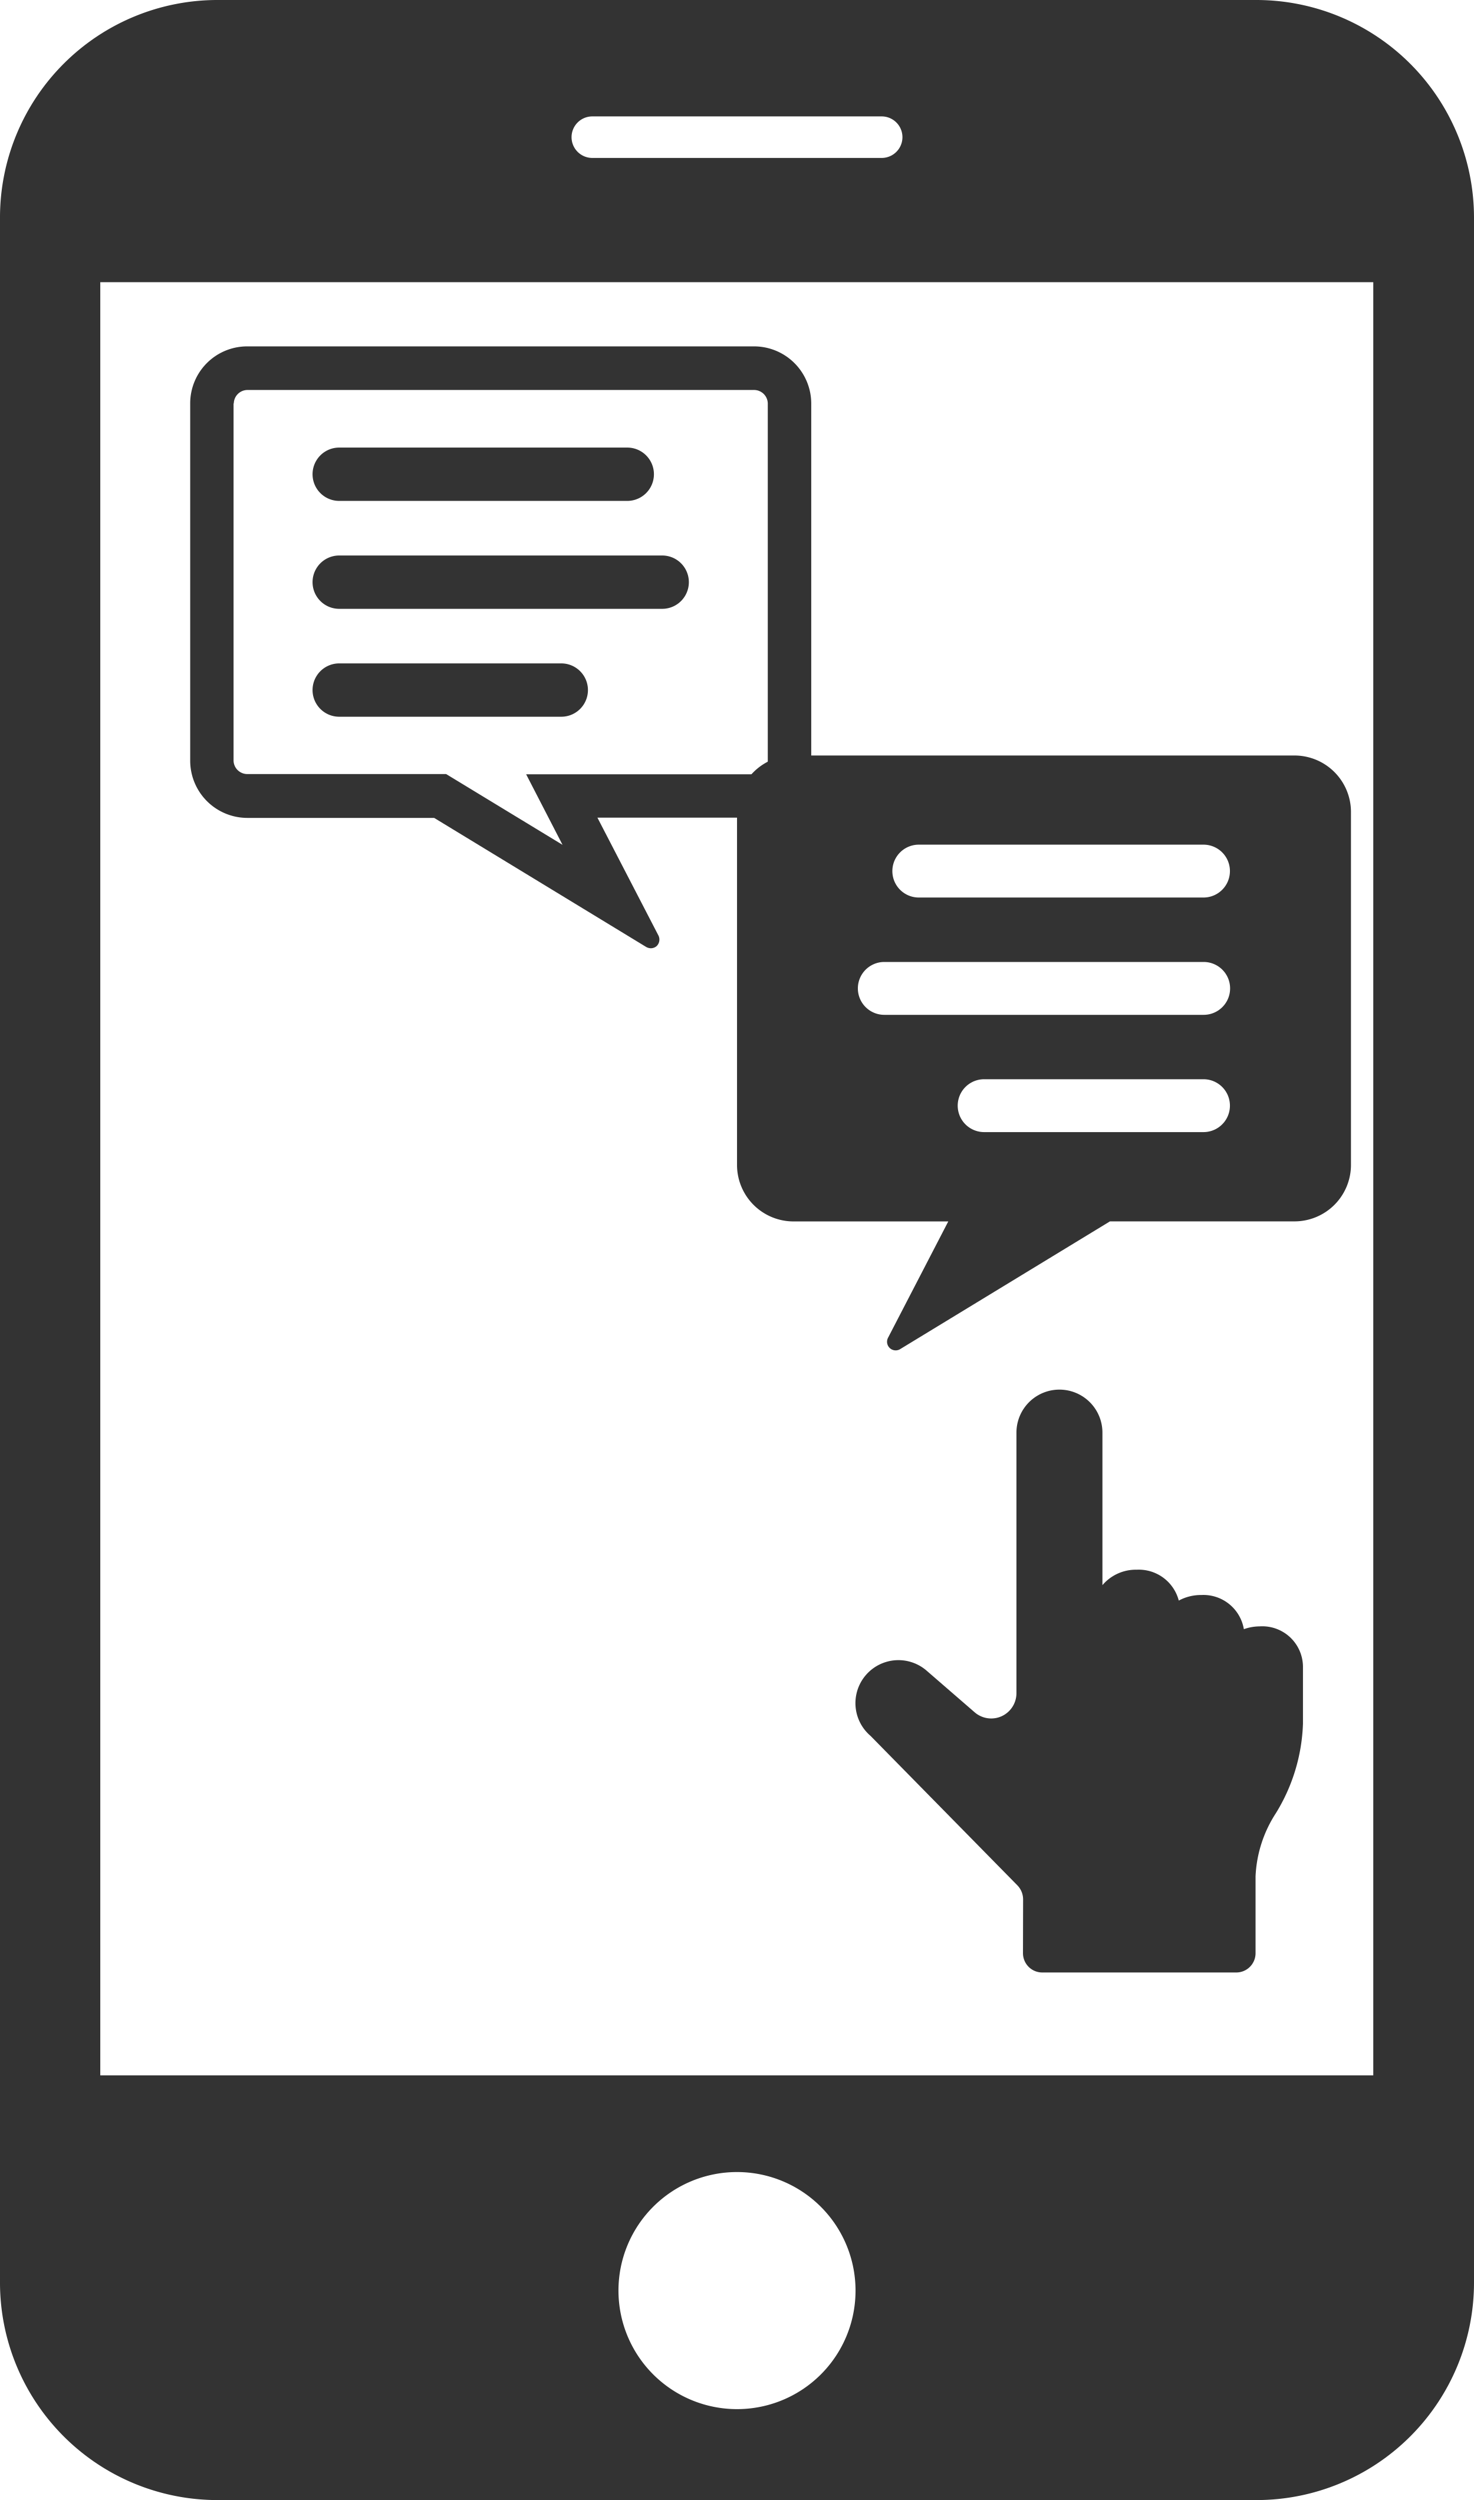 <svg xmlns="http://www.w3.org/2000/svg" xmlns:xlink="http://www.w3.org/1999/xlink" width="60" height="101.764" viewBox="0 0 60 101.764"><defs><clipPath id="a"><rect width="60" height="101.764" fill="none"/></clipPath><clipPath id="b"><rect width="35.628" height="35.628" fill="#333"/></clipPath></defs><g clip-path="url(#a)"><path d="M51.152,0H8.848A8.853,8.853,0,0,0,0,8.848V92.915a8.853,8.853,0,0,0,8.848,8.848h42.3A8.853,8.853,0,0,0,60,92.915V8.848A8.862,8.862,0,0,0,51.152,0M24.111,4.738H35.889a.845.845,0,1,1,0,1.691H24.111a.845.845,0,1,1,0-1.691M30,98.061a4.825,4.825,0,1,1,4.825-4.825A4.821,4.821,0,0,1,30,98.061M55.918,84.475H4.082V11.487H55.9V84.475Z" fill="#333"/></g><g transform="translate(2.568 8.53)" clip-path="url(#b)"><path d="M53.237,99.28v14.547a2.329,2.329,0,0,0,2.323,2.323h7.608l8.633,5.255a.412.412,0,0,0,.183.051.363.363,0,0,0,.243-.091.371.371,0,0,0,.071-.426l-2.485-4.8h6.381a2.329,2.329,0,0,0,2.323-2.323V99.28a2.329,2.329,0,0,0-2.323-2.323H55.55a2.32,2.32,0,0,0-2.313,2.323m1.775,0a.559.559,0,0,1,.548-.548H76.2a.559.559,0,0,1,.548.548v14.547a.559.559,0,0,1-.548.548H66.912l1.481,2.871-4.738-2.881H55.55a.559.559,0,0,1-.548-.548V99.28Z" transform="translate(-48.063 -91.388)" fill="#333"/><path d="M88.575,127.45a1.085,1.085,0,0,1,0-2.171H100.3a1.085,1.085,0,0,1,0,2.171Z" transform="translate(-77.335 -115.591)" fill="#333"/><path d="M88.575,157.657a1.085,1.085,0,0,1,0-2.171h13.147a1.085,1.085,0,0,1,0,2.171Z" transform="translate(-77.335 -141.405)" fill="#333"/><path d="M88.575,187.863a1.085,1.085,0,0,1,0-2.171h9.039a1.085,1.085,0,0,1,0,2.171Z" transform="translate(-77.335 -167.219)" fill="#333"/></g><g clip-path="url(#a)"><path d="M255.371,397.66a1.955,1.955,0,0,0-.664.114,1.671,1.671,0,0,0-1.733-1.391,1.9,1.9,0,0,0-.916.227,1.684,1.684,0,0,0-1.708-1.257,1.787,1.787,0,0,0-1.4.629c0-.012,0-.025,0-.037v-6.172a1.75,1.75,0,1,0-3.5,0V400.38a1.032,1.032,0,0,1-.6.936,1.029,1.029,0,0,1-1.1-.158l-1.948-1.688a1.75,1.75,0,0,0-2.311,2.63l.04.038,5.954,6.06a.823.823,0,0,1,.236.577l-.005,2.191a.785.785,0,0,0,.783.782H254.4a.785.785,0,0,0,.783-.782v-3.13a5.124,5.124,0,0,1,.83-2.576,7.4,7.4,0,0,0,1.1-3.636h0v-2.331a1.656,1.656,0,0,0-1.75-1.634" transform="translate(-204.075 -331.46)" fill="#333"/><path d="M208.092,210.959H228.5a2.3,2.3,0,0,1,2.292,2.292V227.63a2.3,2.3,0,0,1-2.292,2.292h-7.519l-8.54,5.2a.351.351,0,0,1-.494-.461l2.453-4.737h-6.307a2.3,2.3,0,0,1-2.292-2.292V213.251a2.3,2.3,0,0,1,2.292-2.292m16.7,3.629H213.2a1.076,1.076,0,1,0,0,2.152h11.589a1.076,1.076,0,0,0,0-2.152m-8.933,11.7h8.933a1.076,1.076,0,0,0,0-2.152H215.86a1.076,1.076,0,0,0,0,2.152m-4.064-4.773h13a1.076,1.076,0,0,0,0-2.152h-13a1.076,1.076,0,1,0,0,2.152" transform="translate(-175.8 -180.207)" fill="#333"/></g></svg>